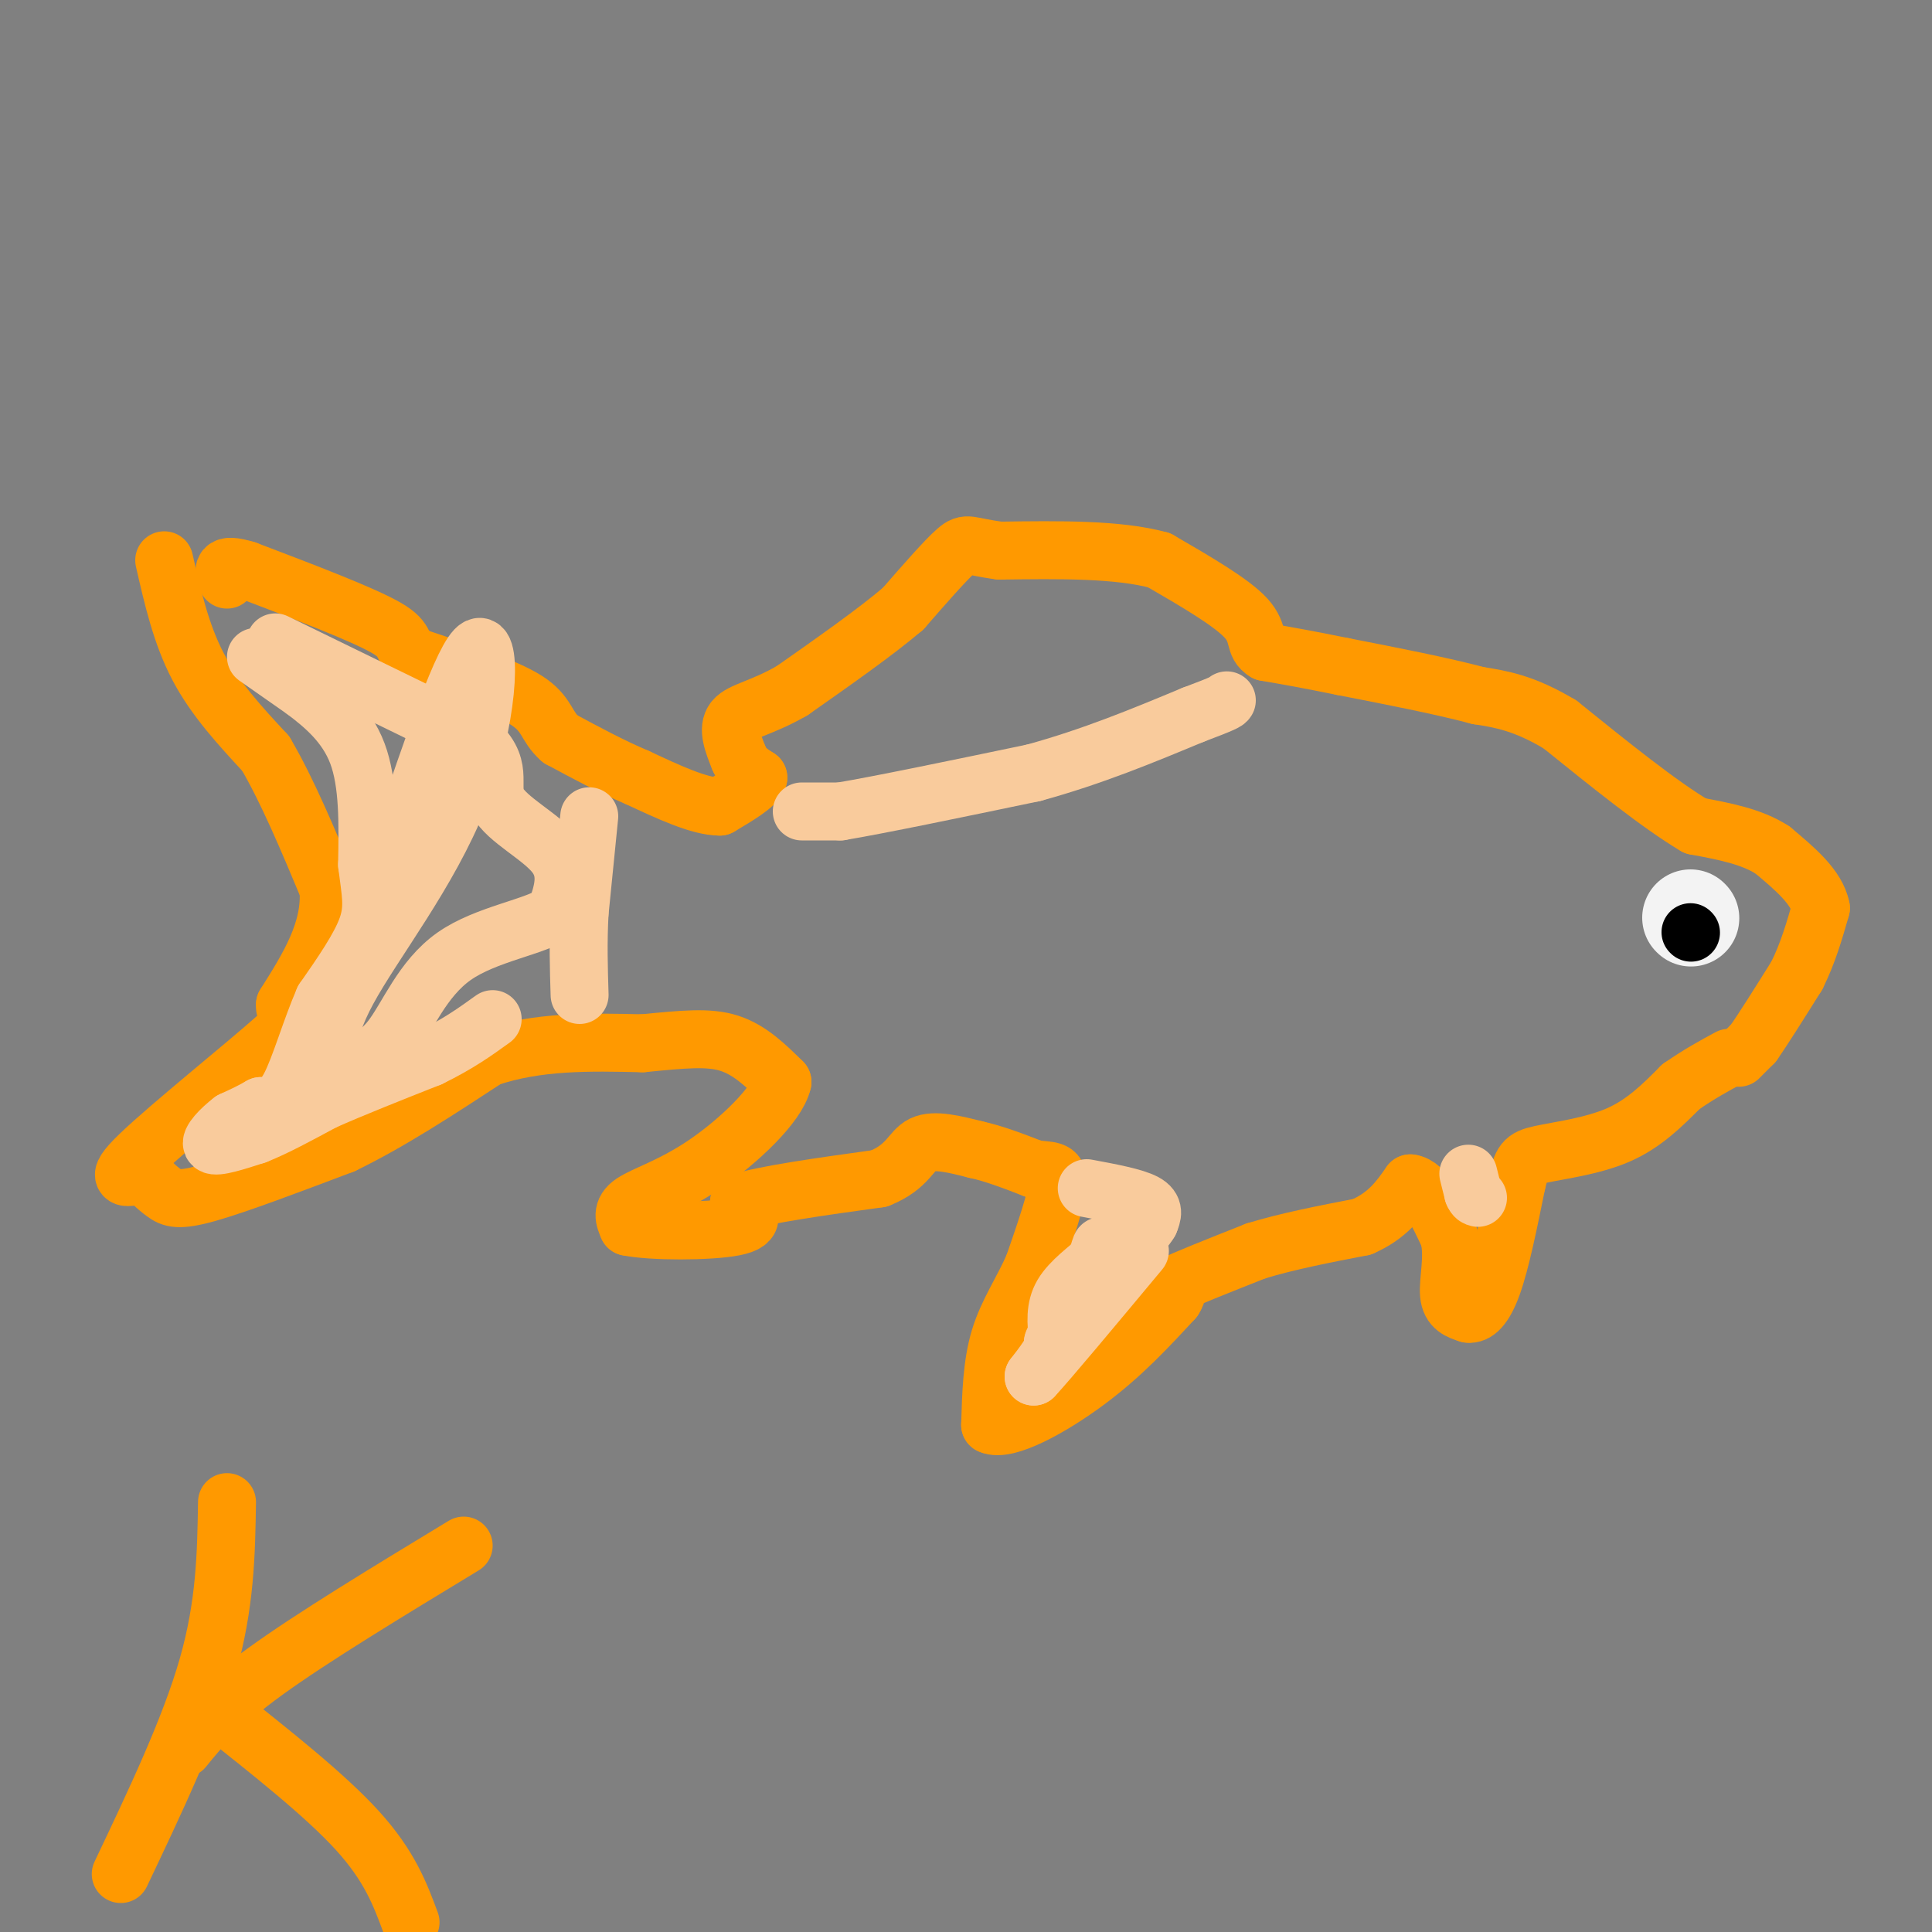 <svg viewBox='0 0 400 400' version='1.1' xmlns='http://www.w3.org/2000/svg' xmlns:xlink='http://www.w3.org/1999/xlink'><rect x="0" y="0" width="400" height="400" fill="#808080" stroke="none"/><g fill='none' stroke='#ff9900' stroke-width='12' stroke-linecap='round' stroke-linejoin='round'><path d='M34,116c1.750,7.667 3.500,15.333 7,22c3.500,6.667 8.750,12.333 14,18'/><path d='M55,156c4.500,7.667 8.750,17.833 13,28'/><path d='M68,184c0.667,8.667 -4.167,16.333 -9,24'/><path d='M59,208c-0.167,3.917 3.917,1.708 -2,7c-5.917,5.292 -21.833,18.083 -28,24c-6.167,5.917 -2.583,4.958 1,4'/><path d='M30,243c0.857,1.405 2.500,2.917 4,4c1.500,1.083 2.857,1.738 9,0c6.143,-1.738 17.071,-5.869 28,-10'/><path d='M71,237c9.667,-4.667 19.833,-11.333 30,-18'/><path d='M101,219c10.333,-3.500 21.167,-3.250 32,-3'/><path d='M133,216c8.489,-0.822 13.711,-1.378 18,0c4.289,1.378 7.644,4.689 11,8'/><path d='M162,224c-1.036,4.667 -9.125,12.333 -16,17c-6.875,4.667 -12.536,6.333 -15,8c-2.464,1.667 -1.732,3.333 -1,5'/><path d='M130,254c4.689,1.000 16.911,1.000 22,0c5.089,-1.000 3.044,-3.000 1,-5'/><path d='M153,249c5.000,-1.667 17.000,-3.333 29,-5'/><path d='M182,244c6.022,-2.378 6.578,-5.822 9,-7c2.422,-1.178 6.711,-0.089 11,1'/><path d='M202,238c3.833,0.833 7.917,2.417 12,4'/><path d='M214,242c3.200,0.533 5.200,-0.133 5,3c-0.200,3.133 -2.600,10.067 -5,17'/><path d='M214,262c-2.244,5.178 -5.356,9.622 -7,15c-1.644,5.378 -1.822,11.689 -2,18'/><path d='M205,295c3.333,1.556 12.667,-3.556 20,-9c7.333,-5.444 12.667,-11.222 18,-17'/><path d='M243,269c2.044,-3.000 -1.844,-2.000 0,-3c1.844,-1.000 9.422,-4.000 17,-7'/><path d='M260,259c6.500,-2.000 14.250,-3.500 22,-5'/><path d='M282,254c5.333,-2.333 7.667,-5.667 10,-9'/><path d='M292,245c3.000,0.333 5.500,5.667 8,11'/><path d='M300,256c1.067,4.200 -0.267,9.200 0,12c0.267,2.800 2.133,3.400 4,4'/><path d='M304,272c1.511,0.222 3.289,-1.222 5,-6c1.711,-4.778 3.356,-12.889 5,-21'/><path d='M314,245c1.107,-4.488 1.375,-5.208 5,-6c3.625,-0.792 10.607,-1.655 16,-4c5.393,-2.345 9.196,-6.173 13,-10'/><path d='M348,225c3.833,-2.667 6.917,-4.333 10,-6'/><path d='M47,311c-0.167,10.583 -0.333,21.167 -4,34c-3.667,12.833 -10.833,27.917 -18,43'/><path d='M38,362c3.667,-4.500 7.333,-9.000 17,-16c9.667,-7.000 25.333,-16.500 41,-26'/><path d='M45,354c11.167,8.833 22.333,17.667 29,25c6.667,7.333 8.833,13.167 11,19'/><path d='M360,219c0.000,0.000 3.000,-3.000 3,-3'/><path d='M363,216c2.000,-2.833 5.500,-8.417 9,-14'/><path d='M372,202c2.333,-4.667 3.667,-9.333 5,-14'/><path d='M377,188c-0.833,-4.333 -5.417,-8.167 -10,-12'/><path d='M367,176c-4.333,-2.833 -10.167,-3.917 -16,-5'/><path d='M351,171c-7.333,-4.333 -17.667,-12.667 -28,-21'/><path d='M323,150c-7.500,-4.500 -12.250,-5.250 -17,-6'/><path d='M306,144c-7.500,-2.000 -17.750,-4.000 -28,-6'/><path d='M278,138c-7.333,-1.500 -11.667,-2.250 -16,-3'/><path d='M262,135c-2.578,-1.489 -1.022,-3.711 -4,-7c-2.978,-3.289 -10.489,-7.644 -18,-12'/><path d='M240,116c-8.500,-2.333 -20.750,-2.167 -33,-2'/><path d='M207,114c-6.644,-0.844 -6.756,-1.956 -9,0c-2.244,1.956 -6.622,6.978 -11,12'/><path d='M187,126c-5.667,4.833 -14.333,10.917 -23,17'/><path d='M164,143c-6.289,3.622 -10.511,4.178 -12,6c-1.489,1.822 -0.244,4.911 1,8'/><path d='M153,157c0.833,2.000 2.417,3.000 4,4'/><path d='M157,161c-0.667,1.667 -4.333,3.833 -8,6'/><path d='M149,167c-4.167,0.000 -10.583,-3.000 -17,-6'/><path d='M132,161c-5.500,-2.333 -10.750,-5.167 -16,-8'/><path d='M116,153c-3.022,-2.622 -2.578,-5.178 -7,-8c-4.422,-2.822 -13.711,-5.911 -23,-9'/><path d='M86,136c-3.622,-2.200 -1.178,-3.200 -6,-6c-4.822,-2.800 -16.911,-7.400 -29,-12'/><path d='M51,118c-5.500,-1.667 -4.750,0.167 -4,2'/></g>
<g fill='none' stroke='#000000' stroke-width='12' stroke-linecap='round' stroke-linejoin='round'><path d='M348,190c0.000,0.000 0.100,0.100 0.1,0.1'/></g>
<g fill='none' stroke='#f3f3f3' stroke-width='20' stroke-linecap='round' stroke-linejoin='round'><path d='M350,190c0.000,0.000 0.100,0.100 0.1,0.1'/></g>
<g fill='none' stroke='#f3f3f3' stroke-width='6' stroke-linecap='round' stroke-linejoin='round'><path d='M352,189c0.000,0.000 0.100,0.100 0.1,0.1'/><path d='M350,192c0.000,0.000 0.100,0.100 0.1,0.1'/></g>
<g fill='none' stroke='#000000' stroke-width='6' stroke-linecap='round' stroke-linejoin='round'><path d='M351,192c0.000,0.000 0.100,0.100 0.1,0.1'/></g>
<g fill='none' stroke='#000000' stroke-width='12' stroke-linecap='round' stroke-linejoin='round'><path d='M350,193c0.000,0.000 0.100,0.100 0.1,0.1'/></g>
<g fill='none' stroke='#f9cb9c' stroke-width='12' stroke-linecap='round' stroke-linejoin='round'><path d='M122,169c0.000,0.000 -2.000,20.000 -2,20'/><path d='M120,189c-0.333,6.167 -0.167,11.583 0,17'/><path d='M166,168c0.000,0.000 8.000,0.000 8,0'/><path d='M174,168c8.000,-1.333 24.000,-4.667 40,-8'/><path d='M214,160c12.167,-3.333 22.583,-7.667 33,-12'/><path d='M247,148c6.667,-2.500 6.833,-2.750 7,-3'/><path d='M225,246c4.917,0.917 9.833,1.833 12,3c2.167,1.167 1.583,2.583 1,4'/><path d='M238,253c-1.500,2.500 -5.750,6.750 -10,11'/><path d='M228,264c-3.333,4.167 -6.667,9.083 -10,14'/><path d='M218,278c-0.333,0.000 3.833,-7.000 8,-14'/><path d='M226,264c1.733,-3.644 2.067,-5.756 2,-6c-0.067,-0.244 -0.533,1.378 -1,3'/><path d='M227,261c-1.667,1.622 -5.333,4.178 -7,7c-1.667,2.822 -1.333,5.911 -1,9'/><path d='M219,277c-1.000,2.833 -3.000,5.417 -5,8'/><path d='M214,285c2.833,-3.000 12.417,-14.500 22,-26'/><path d='M304,243c0.000,0.000 1.000,4.000 1,4'/><path d='M305,247c0.333,0.833 0.667,0.917 1,1'/><path d='M53,136c0.000,0.000 10.000,7.000 10,7'/><path d='M63,143c3.911,2.956 8.689,6.844 11,13c2.311,6.156 2.156,14.578 2,23'/><path d='M76,179c0.711,5.800 1.489,8.800 0,13c-1.489,4.200 -5.244,9.600 -9,15'/><path d='M67,207c-2.689,6.156 -4.911,14.044 -7,18c-2.089,3.956 -4.044,3.978 -6,4'/><path d='M54,229c-2.000,1.167 -4.000,2.083 -6,3'/><path d='M48,232c-2.222,1.667 -4.778,4.333 -4,5c0.778,0.667 4.889,-0.667 9,-2'/><path d='M53,235c3.833,-1.500 8.917,-4.250 14,-7'/><path d='M67,228c6.000,-2.667 14.000,-5.833 22,-9'/><path d='M89,219c5.833,-2.833 9.417,-5.417 13,-8'/><path d='M57,133c0.000,0.000 41.000,20.000 41,20'/><path d='M98,153c6.762,5.524 3.167,9.333 5,13c1.833,3.667 9.095,7.190 12,11c2.905,3.810 1.452,7.905 0,12'/><path d='M115,189c-4.107,2.952 -14.375,4.333 -21,9c-6.625,4.667 -9.607,12.619 -13,17c-3.393,4.381 -7.196,5.190 -11,6'/><path d='M70,221c-2.528,-0.893 -3.348,-6.126 2,-16c5.348,-9.874 16.863,-24.389 23,-40c6.137,-15.611 6.896,-32.317 4,-31c-2.896,1.317 -9.448,20.659 -16,40'/></g>
</svg>